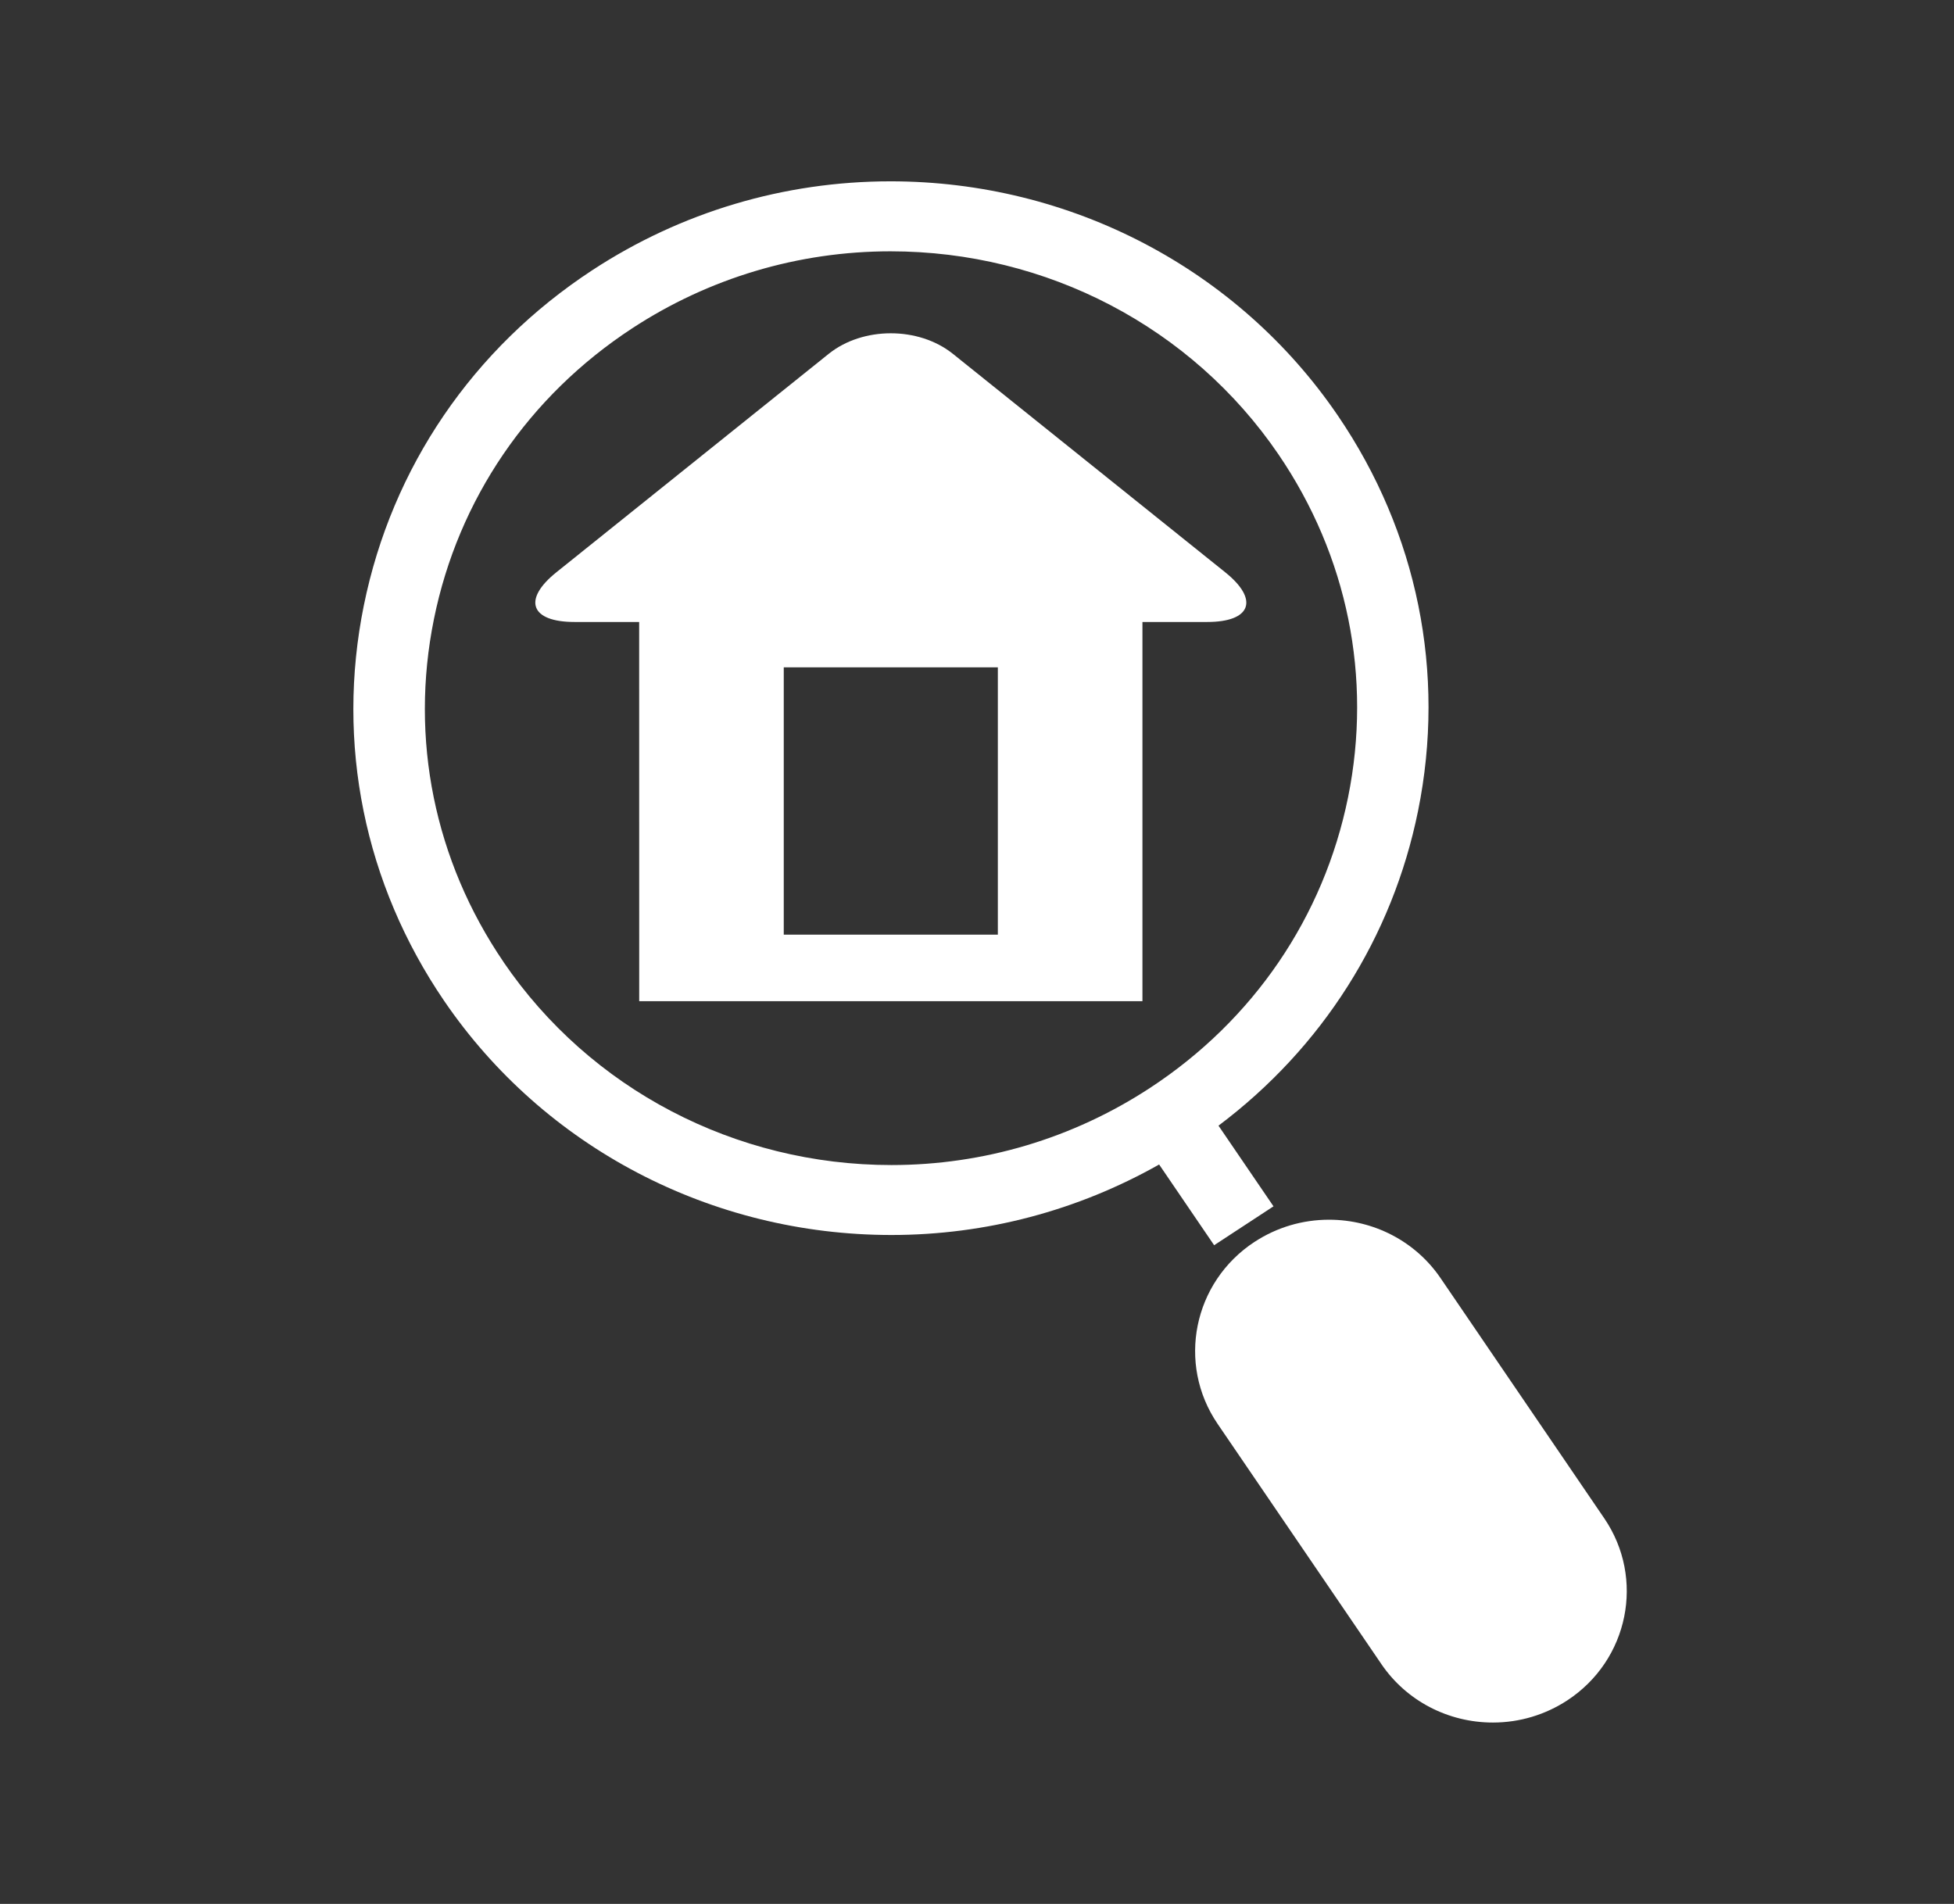 <svg fill="none" height="38" viewBox="0 0 39 38" width="39" xmlns="http://www.w3.org/2000/svg"><rect x="0" y="0" width="39" height="38" fill="#333333" stroke="none"/><g fill="#fff"><path d="m10.049 19.2c1.73 2.538 4.625 4.053 7.743 4.053 1.839 0 3.622-.532 5.159-1.538 2.066-1.353 3.47-3.413 3.955-5.802.484-2.389-.009-4.819-1.389-6.844-1.73-2.538-4.624-4.053-7.743-4.053-1.839 0-3.622.532-5.158 1.538-2.066 1.353-3.471 3.413-3.955 5.802-.484 2.388.009 4.819 1.389 6.844zm-2.787-7.117c.559-2.754 2.179-5.131 4.561-6.691 1.771-1.16 3.829-1.773 5.95-1.773 3.595 0 6.933 1.747 8.928 4.674 1.592 2.335 2.16 5.138 1.602 7.892-.512 2.525-1.918 4.73-3.983 6.282l1.098 1.61-1.185.776-1.098-1.611c-1.627.92-3.459 1.407-5.343 1.407-3.595 0-6.933-1.748-8.928-4.674-1.592-2.335-2.161-5.138-1.602-7.893z"/><path d="m25.042 24.785c.442-.289.955-.441 1.484-.441.896 0 1.728.435 2.225 1.164l3.268 4.795c.819 1.202.488 2.832-.738 3.635-.442.289-.955.442-1.484.442-.896 0-1.728-.435-2.225-1.165l-3.269-4.795c-.819-1.201-.488-2.832.738-3.635z"/><path d="m12.758 19.983h10.044v-7.569h1.293c.878 0 1.04-.446.359-.992l-5.438-4.362c-.681-.544-1.792-.544-2.473 0l-5.438 4.362c-.681.546-.517.992.361.992h1.291zm7.158-1.328h-4.273v-5.336h4.273z"/></g></svg>